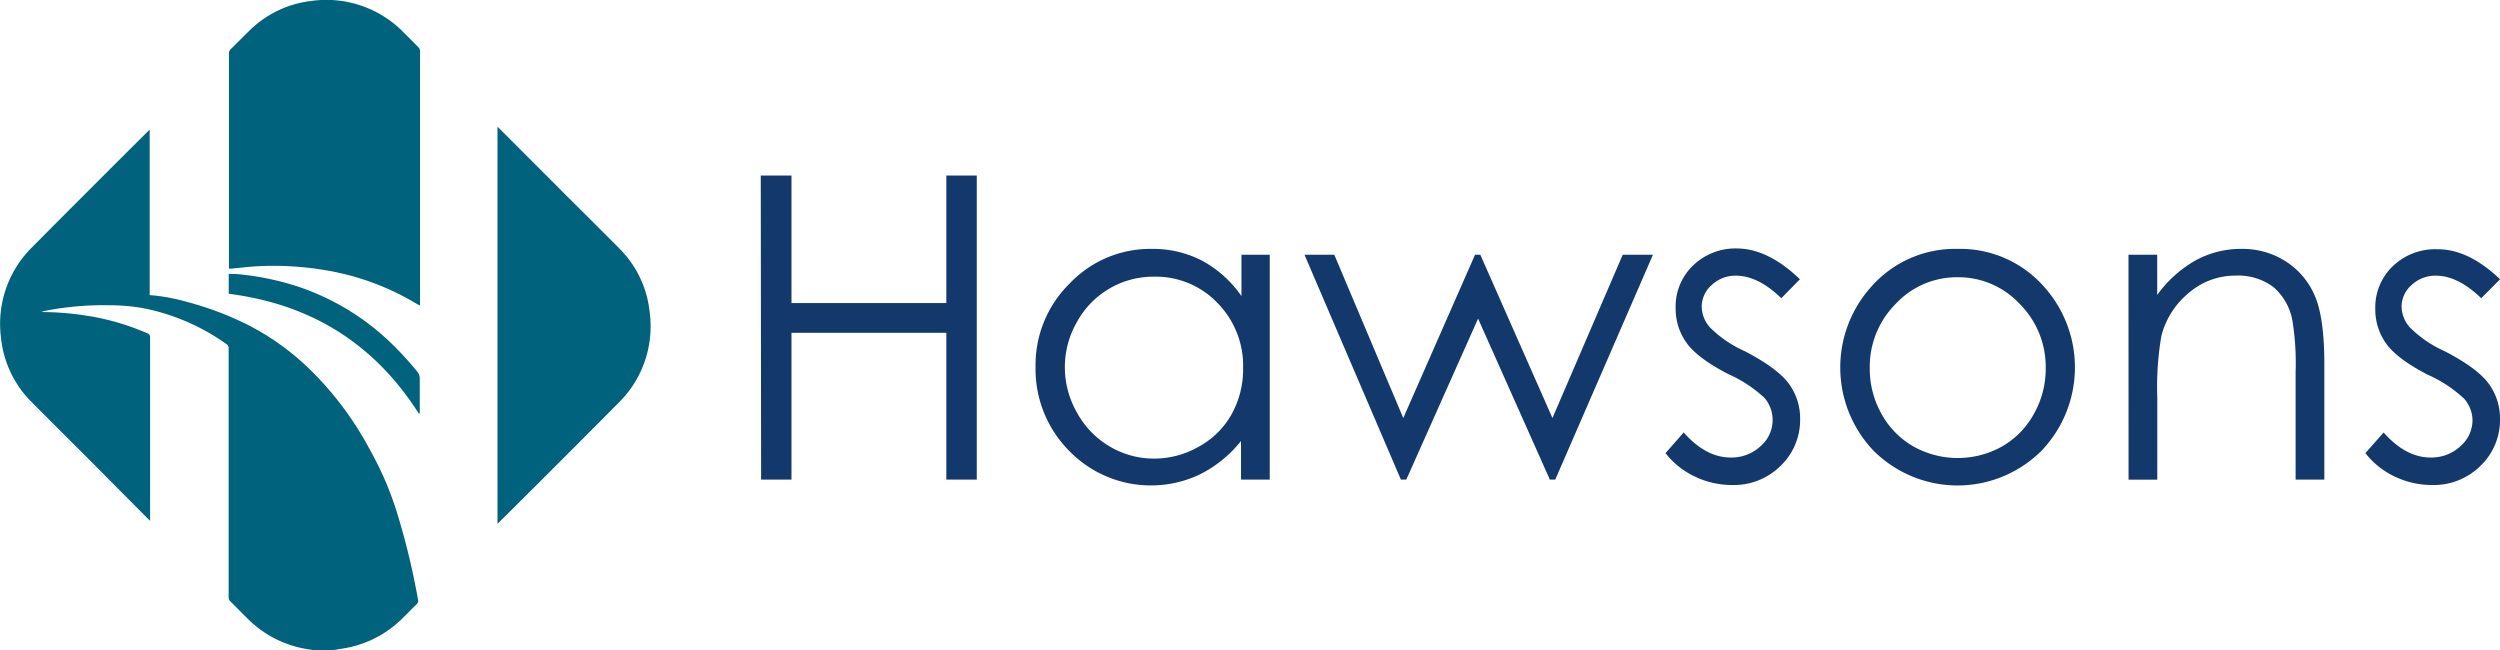 <?xml version="1.0" encoding="UTF-8"?> <svg xmlns="http://www.w3.org/2000/svg" id="Layer_1" data-name="Layer 1" viewBox="0 0 348.24 90.61"><defs><style>.cls-1{fill:#13386c;}.cls-2{fill:#00627d;}</style></defs><path class="cls-1" d="M123.72,270.91H128v17.77h21.57V270.91h4.24v42.36h-4.24V292.82H128v20.45h-4.23Z" transform="translate(-17.75 -246.46)"></path><path class="cls-1" d="M194.62,281.94v31.33h-4v-5.38a17.16,17.16,0,0,1-5.69,4.63,15.87,15.87,0,0,1-18.26-3.27A16.15,16.15,0,0,1,162,297.52a15.89,15.89,0,0,1,4.76-11.58,15.47,15.47,0,0,1,11.43-4.81,14.82,14.82,0,0,1,7,1.64,15.87,15.87,0,0,1,5.49,4.93v-5.76ZM178.51,285a12.13,12.13,0,0,0-10.74,6.3,12.62,12.62,0,0,0-1.69,6.33,12.79,12.79,0,0,0,1.7,6.33,12.34,12.34,0,0,0,4.56,4.7,12,12,0,0,0,6.14,1.68,12.48,12.48,0,0,0,6.27-1.67,11.57,11.57,0,0,0,4.56-4.51,12.85,12.85,0,0,0,1.6-6.42,12.47,12.47,0,0,0-3.58-9.09A11.89,11.89,0,0,0,178.51,285Z" transform="translate(-17.75 -246.46)"></path><path class="cls-1" d="M199.46,281.94h4.15l9.61,22.75,10-22.75h.73L234,304.69l9.79-22.75H248l-13.61,31.33h-.75l-10-22.43-10,22.43h-.75Z" transform="translate(-17.75 -246.46)"></path><path class="cls-1" d="M268.47,285.36,265.88,288q-3.24-3.14-6.33-3.14a4.76,4.76,0,0,0-3.36,1.3,4,4,0,0,0-1.4,3,4.47,4.47,0,0,0,1.15,2.91,16.16,16.16,0,0,0,4.85,3.31q4.5,2.34,6.12,4.5a8.17,8.17,0,0,1,1.59,4.92,8.85,8.85,0,0,1-2.71,6.54,9.25,9.25,0,0,1-6.78,2.68,12,12,0,0,1-5.18-1.18,11.26,11.26,0,0,1-4.08-3.26l2.53-2.88q3.09,3.5,6.56,3.49a5.92,5.92,0,0,0,4.13-1.56,4.8,4.8,0,0,0,1.7-3.65,4.71,4.71,0,0,0-1.13-3.09,18.24,18.24,0,0,0-5.08-3.34q-4.24-2.19-5.77-4.32a8.13,8.13,0,0,1-1.53-4.87,7.9,7.9,0,0,1,2.44-5.93,8.5,8.5,0,0,1,6.16-2.36Q264.08,281.13,268.47,285.36Z" transform="translate(-17.75 -246.46)"></path><path class="cls-1" d="M290.45,281.13a15.55,15.55,0,0,1,12,5.24,16.82,16.82,0,0,1-.25,22.8,16.56,16.56,0,0,1-23.54,0,16.81,16.81,0,0,1-.25-22.77A15.55,15.55,0,0,1,290.45,281.13Zm0,3.95a11.62,11.62,0,0,0-8.64,3.71,12.41,12.41,0,0,0-3.61,9,12.82,12.82,0,0,0,1.64,6.33,11.73,11.73,0,0,0,4.46,4.54,12.64,12.64,0,0,0,12.31,0,11.7,11.7,0,0,0,4.45-4.54,12.72,12.72,0,0,0,1.65-6.33,12.39,12.39,0,0,0-3.63-9A11.64,11.64,0,0,0,290.43,285.08Z" transform="translate(-17.75 -246.46)"></path><path class="cls-1" d="M314.24,281.94h4v5.61a16.82,16.82,0,0,1,5.35-4.82,13.13,13.13,0,0,1,6.4-1.6,11.09,11.09,0,0,1,6.23,1.79,10.56,10.56,0,0,1,4,4.81c.86,2,1.3,5.15,1.3,9.41v16.13h-4V298.32a37.56,37.56,0,0,0-.45-7.23,8,8,0,0,0-2.69-4.68,8.18,8.18,0,0,0-5.19-1.56,9.94,9.94,0,0,0-6.55,2.41,11.4,11.4,0,0,0-3.82,6,42.17,42.17,0,0,0-.57,8.53v11.49h-4Z" transform="translate(-17.75 -246.46)"></path><path class="cls-1" d="M366,285.36,363.37,288c-2.16-2.09-4.26-3.14-6.32-3.14a4.78,4.78,0,0,0-3.37,1.3,4,4,0,0,0-1.4,3,4.48,4.48,0,0,0,1.16,2.91,16.08,16.08,0,0,0,4.84,3.31q4.52,2.34,6.12,4.5a8.17,8.17,0,0,1,1.59,4.92,8.85,8.85,0,0,1-2.71,6.54,9.25,9.25,0,0,1-6.78,2.68,12,12,0,0,1-5.18-1.18,11.26,11.26,0,0,1-4.08-3.26l2.54-2.88c2.05,2.33,4.24,3.49,6.55,3.49a5.9,5.9,0,0,0,4.13-1.56,4.8,4.8,0,0,0,1.7-3.65A4.66,4.66,0,0,0,361,302a18.3,18.3,0,0,0-5.07-3.34q-4.24-2.19-5.78-4.32a8.13,8.13,0,0,1-1.53-4.87,7.9,7.9,0,0,1,2.44-5.93,8.5,8.5,0,0,1,6.16-2.36Q361.57,281.13,366,285.36Z" transform="translate(-17.75 -246.46)"></path><path class="cls-2" d="M61.81,337.08l-.92-.15a15.06,15.06,0,0,1-8.55-4.2c-.83-.81-1.63-1.65-2.46-2.46a.84.84,0,0,1-.28-.68V302.88q0-3.94,0-7.89a.66.66,0,0,0-.32-.61,30,30,0,0,0-11.61-5,28,28,0,0,0-4.83-.4,42.29,42.29,0,0,0-8.4.7l-.81.17v.08a2.85,2.85,0,0,0,.29,0,40.83,40.83,0,0,1,5.95.51,33.91,33.91,0,0,1,8.42,2.46.53.53,0,0,1,.37.58q0,8.79,0,17.59V319l-.36-.34-8-8.05c-2.7-2.7-5.41-5.39-8.1-8.1a14.69,14.69,0,0,1-4.31-9,15,15,0,0,1,4.46-12.74q7.94-8,15.92-15.93l.33-.32,0,0,0,0v0a.22.22,0,0,1,0,.08V287.5a.08.08,0,0,0,0,0v0l0,.07.63.05a27.4,27.4,0,0,1,4.59.9,44.15,44.15,0,0,1,8.43,3.18A35.6,35.6,0,0,1,61,298a45.39,45.39,0,0,1,8.13,10.84,49.51,49.51,0,0,1,2.42,4.9A48.42,48.42,0,0,1,73.39,319a101.82,101.82,0,0,1,2.59,11,.57.57,0,0,1-.19.61l-1.88,1.88a15.09,15.09,0,0,1-8.76,4.36l-.84.14Z" transform="translate(-17.75 -246.46)"></path><path class="cls-2" d="M76.2,289l-.46-.25a36.14,36.14,0,0,0-13-4.71,43.23,43.23,0,0,0-9.51-.47c-1.09.07-2.17.21-3.26.31h-.33c0-.15,0-.28,0-.4q0-14.79,0-29.56a.8.8,0,0,1,.26-.62c.82-.8,1.62-1.62,2.44-2.42a14.73,14.73,0,0,1,8.79-4.29A15.06,15.06,0,0,1,74,251c.66.65,1.31,1.32,2,2a.8.8,0,0,1,.26.62c0,1.72,0,3.44,0,5.16V289Z" transform="translate(-17.75 -246.46)"></path><path class="cls-2" d="M87.05,319.42v-55.3l.38.36,9.2,9.21c2.45,2.44,4.9,4.87,7.33,7.32a14.62,14.62,0,0,1,4.27,8.8,14.93,14.93,0,0,1-4.4,12.84q-8.17,8.24-16.42,16.42Z" transform="translate(-17.75 -246.46)"></path><path class="cls-2" d="M76.1,304.08c-6.19-9.73-15-15.24-26.49-16.7,0-.47,0-.93,0-1.38s0-.91,0-1.38c.33,0,.64,0,.94,0a38.23,38.23,0,0,1,8.67,1.75,34.36,34.36,0,0,1,13.19,8.06,45.73,45.73,0,0,1,3.45,3.78,1.5,1.5,0,0,1,.36,1c0,1.47,0,2.94,0,4.42V304Z" transform="translate(-17.75 -246.46)"></path></svg> 